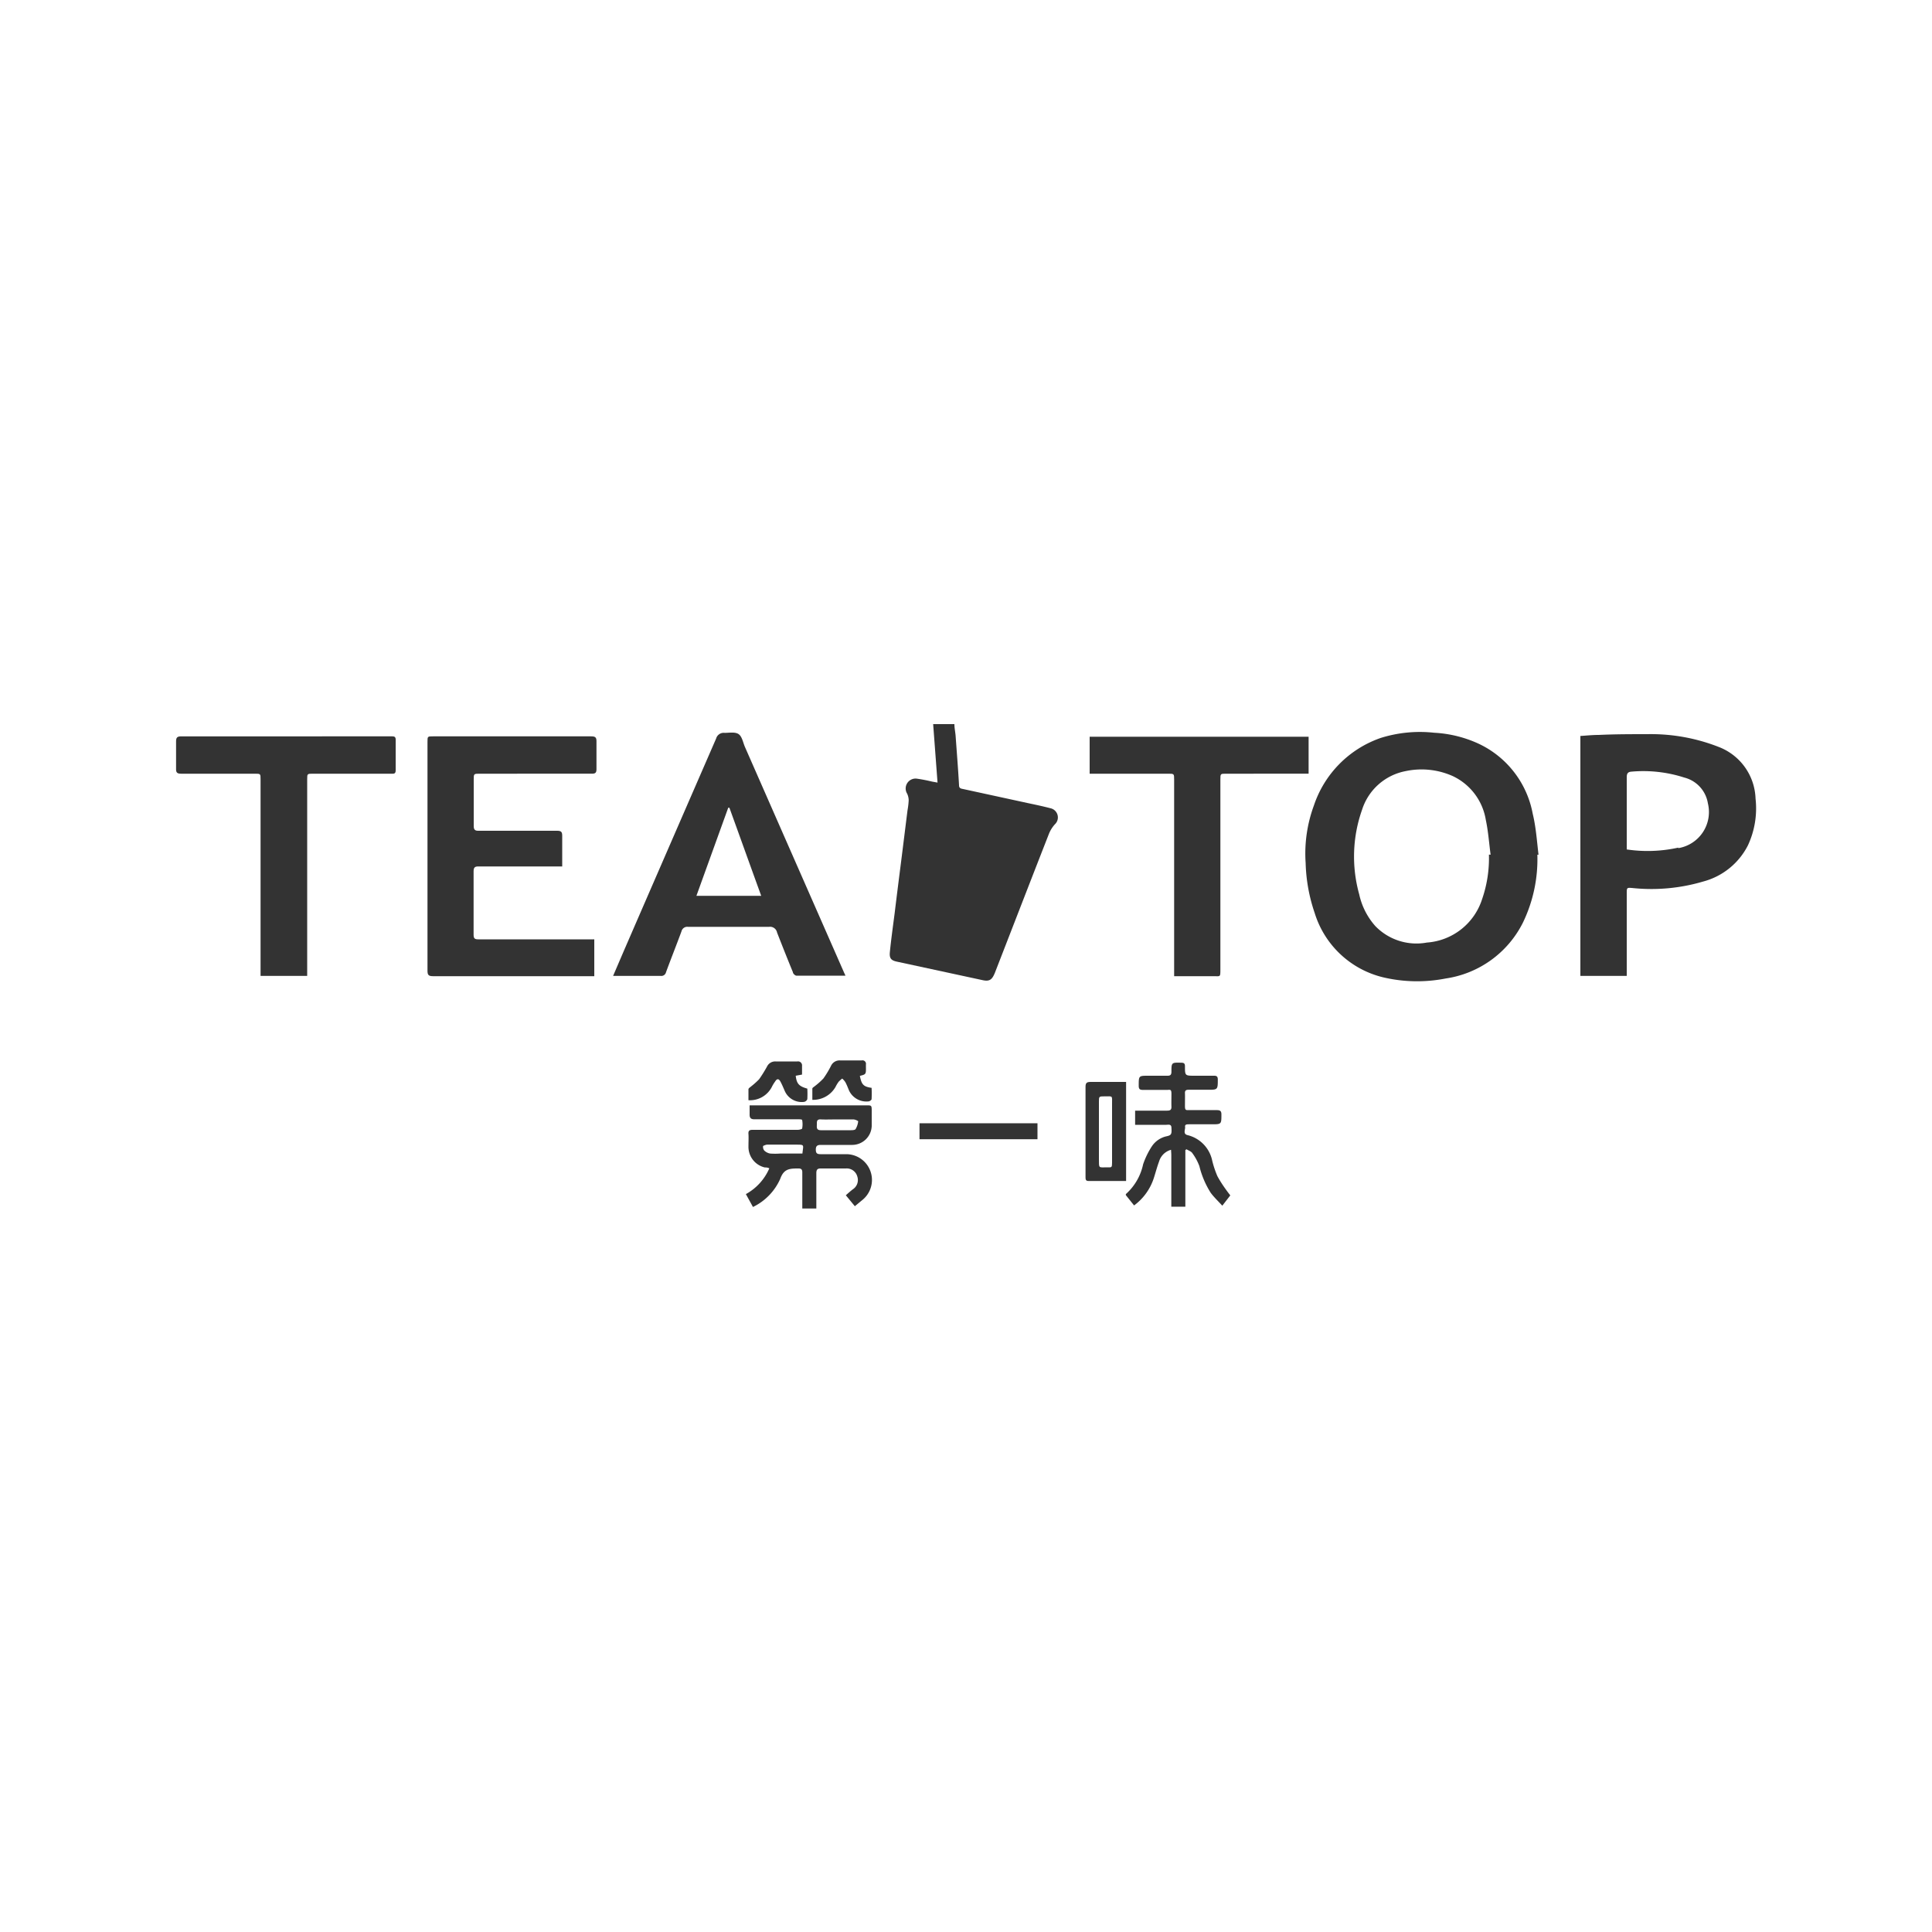 <svg id="圖層_1" data-name="圖層 1" xmlns="http://www.w3.org/2000/svg" viewBox="0 0 150 150"><defs><style>.cls-1{fill:#333;}</style></defs><path class="cls-1" d="M72.45,56.22H74.1c0,.34.08.64.1,1,.09,1.25.19,2.5.26,3.75,0,.24.16.26.32.29l5.06,1.1c.57.12,1.14.24,1.71.39A.73.73,0,0,1,81.9,64a2.51,2.51,0,0,0-.45.71c-1.41,3.6-2.8,7.2-4.2,10.8-.23.58-.44.71-1,.58l-6.58-1.42c-.49-.1-.63-.26-.58-.76.1-1,.24-2,.37-3,.16-1.33.33-2.66.5-4s.33-2.65.5-4a6.31,6.31,0,0,0,.09-.76,1.24,1.24,0,0,0-.12-.53.77.77,0,0,1,.72-1.17,12.1,12.1,0,0,1,1.2.23l.44.08Z"/><path class="cls-1" d="M46.14,72.9v2.89h-.38c-4,0-8.1,0-12.15,0-.35,0-.42-.11-.42-.43,0-5.92,0-11.84,0-17.76,0-.43,0-.43.44-.43H45.88c.34,0,.44.07.43.42,0,.71,0,1.42,0,2.13,0,.28-.09.35-.36.35H37.26c-.48,0-.48,0-.48.46,0,1.2,0,2.4,0,3.6,0,.29.1.38.39.37,2,0,4.06,0,6.09,0,.31,0,.39.09.39.39,0,.78,0,1.55,0,2.38H37.15c-.29,0-.38.08-.38.38,0,1.64,0,3.28,0,4.93,0,.28.09.35.36.35h9Z"/><path class="cls-1" d="M23.85,75.77H20.23V60.52c0-.45,0-.45-.44-.45H14.06c-.31,0-.4-.09-.39-.39q0-1.05,0-2.1c0-.32.08-.41.41-.41H30.46c.18,0,.26.06.26.25q0,1.2,0,2.4c0,.29-.18.25-.35.25H24.31c-.46,0-.46,0-.46.44Z"/><path class="cls-1" d="M91.16,75.79V60.54c0-.47,0-.47-.47-.47H84.6V57.2h17v2.87H95.2c-.45,0-.45,0-.45.45V75.27c0,.62,0,.52-.53.52Z"/><path class="cls-1" d="M90.92,89.27a1.33,1.33,0,0,0-.93.91c-.15.4-.26.82-.39,1.23a4.28,4.28,0,0,1-1.55,2.18l-.64-.8s0-.07,0-.08a4.28,4.28,0,0,0,1.34-2.31A6.24,6.24,0,0,1,89.43,89a1.85,1.85,0,0,1,1.19-.79c.33-.08.36-.18.33-.65,0-.31-.25-.23-.42-.23h-2.4V86.23h.48c.67,0,1.33,0,2,0,.24,0,.35-.06.34-.31s0-.65,0-1-.09-.31-.32-.3c-.63,0-1.27,0-1.9,0-.26,0-.32-.09-.32-.33,0-.77,0-.77.74-.77.5,0,1,0,1.5,0,.21,0,.29-.07.3-.28,0-.76,0-.75.78-.73.2,0,.27.07.27.27,0,.74,0,.74.77.74h1.5c.19,0,.27.06.28.26,0,.83,0,.83-.78.83h-1.5c-.2,0-.28.07-.27.27s0,.67,0,1,.08.31.31.31c.72,0,1.45,0,2.17,0,.25,0,.35.07.35.33,0,.77,0,.77-.75.77H92.31c-.15,0-.33,0-.3.2s-.19.55.19.64a2.58,2.58,0,0,1,1.92,2,7.56,7.56,0,0,0,.4,1.19c.27.5.62,1,1,1.49l-.62.8c-.32-.35-.64-.65-.9-1a6.92,6.92,0,0,1-.88-2.07,4.1,4.1,0,0,0-.54-1c-.09-.15-.3-.21-.46-.31l-.09.06v4.4H90.94s0-2.9,0-4C90.94,89.58,90.93,89.45,90.92,89.27Z"/><path class="cls-1" d="M66.76,83.53c.13.68.28.84.91.93a8.64,8.64,0,0,1,0,.88c0,.06-.14.16-.22.17a1.49,1.49,0,0,1-1.53-.84c-.09-.22-.17-.43-.28-.64a1.37,1.37,0,0,0-.25-.29,2.18,2.18,0,0,0-.28.25,2.65,2.65,0,0,0-.24.4,2,2,0,0,1-1.8,1c0-.3,0-.59,0-.87,0-.07.12-.13.19-.19a5.51,5.51,0,0,0,.67-.6,7.34,7.34,0,0,0,.6-1,.73.73,0,0,1,.68-.4h1.7a.27.27,0,0,1,.32.32v.16C67.24,83.41,67.24,83.41,66.76,83.53Z"/><path class="cls-1" d="M58.11,85.42c0-.28,0-.57,0-.85,0-.07.11-.14.18-.2a6.09,6.09,0,0,0,.65-.58,10.23,10.23,0,0,0,.62-1,.7.7,0,0,1,.65-.38h1.7a.31.31,0,0,1,.36.34v.68l-.49.09c.07.62.25.82.9,1a7.48,7.48,0,0,1,0,.82.34.34,0,0,1-.25.21,1.44,1.44,0,0,1-1.52-.89c-.1-.23-.2-.47-.32-.69s-.26-.25-.41,0a2.73,2.73,0,0,0-.26.43A1.91,1.91,0,0,1,58.11,85.42Z"/><path class="cls-1" d="M119,63.18a7.52,7.52,0,0,0-4.16-5.42,9.4,9.4,0,0,0-3.49-.87,10.17,10.17,0,0,0-4.14.4,8.35,8.35,0,0,0-5.2,5.25,10.78,10.78,0,0,0-.64,4.47,13,13,0,0,0,.7,3.87,7.37,7.37,0,0,0,5.32,5,11.5,11.5,0,0,0,4.85.09,8,8,0,0,0,6-4.34,11.3,11.3,0,0,0,1.12-5.27l.09,0C119.32,65.25,119.25,64.2,119,63.18Zm-3.4,3.17a9.71,9.71,0,0,1-.53,3.46,4.86,4.86,0,0,1-4.29,3.37,4.44,4.44,0,0,1-4-1.28,5.44,5.44,0,0,1-1.25-2.46,10.91,10.91,0,0,1,.22-6.57,4.41,4.41,0,0,1,3.38-3,5.94,5.94,0,0,1,3.65.38,4.57,4.57,0,0,1,2.58,3.42c.19.89.25,1.8.37,2.69Z"/><path class="cls-1" d="M136.3,62a4.45,4.45,0,0,0-2.84-4,14.41,14.41,0,0,0-5.55-1c-1.26,0-2.52,0-3.79.06-.47,0-.94.05-1.42.08V75.77h3.6V69.38c0-.48,0-.47.48-.43a14.18,14.18,0,0,0,5.46-.51,5.46,5.46,0,0,0,3.47-2.81A6.8,6.8,0,0,0,136.3,62Zm-6,3.81a11,11,0,0,1-4,.14v-.34c0-1.75,0-3.51,0-5.26,0-.29.08-.42.37-.44a10.36,10.36,0,0,1,4.1.46,2.47,2.47,0,0,1,1.83,2A2.84,2.84,0,0,1,130.3,65.85Z"/><path class="cls-1" d="M65.55,75.55,57.84,58c-.15-.34-.22-.81-.49-1s-.73-.1-1.09-.1a.61.61,0,0,0-.66.44Q52,65.61,48.42,73.86l-.82,1.91.31,0c1.13,0,2.26,0,3.4,0a.37.37,0,0,0,.4-.29c.39-1.06.81-2.11,1.2-3.17a.46.46,0,0,1,.51-.35c2.09,0,4.19,0,6.29,0a.55.55,0,0,1,.62.44c.39,1,.81,2.06,1.23,3.08,0,.11.18.27.27.27h3.81A1.82,1.82,0,0,0,65.55,75.55Zm-11.48-6,2.47-6.84h.09c.82,2.26,1.63,4.53,2.47,6.84Z"/><path class="cls-1" d="M67.36,85.82H58.58l-.38,0c0,.26,0,.49,0,.72s.08.36.35.36c1.13,0,2.27,0,3.4,0,.11,0,.32,0,.33.06a1.78,1.78,0,0,1,0,.65c0,.06-.23.11-.36.11-1.16,0-2.33,0-3.49,0-.26,0-.34.08-.32.33s0,.64,0,1a1.64,1.64,0,0,0,1.27,1.59c.1,0,.21,0,.35.07a4.17,4.17,0,0,1-1.82,2l.55,1a4.42,4.42,0,0,0,2.12-2.19c.28-.79.74-.8,1.42-.8h0c.21,0,.29.08.29.3,0,.81,0,2.81,0,2.81h1.09s0-1.94,0-2.75c0-.27.09-.37.36-.36.65,0,1.29,0,1.93,0a.85.85,0,0,1,.89.62.86.86,0,0,1-.35,1c-.18.14-.35.29-.54.46l.7.85.64-.53a2,2,0,0,0-1.31-3.51c-.66,0-1.31,0-2,0-.28,0-.36-.09-.36-.36s.11-.36.38-.36q1.23,0,2.46,0a1.52,1.52,0,0,0,1.5-1.48c0-.39,0-.78,0-1.17S67.66,85.82,67.36,85.82ZM62.3,89.56H60.59a5.36,5.36,0,0,1-.8,0,.88.88,0,0,1-.45-.23.44.44,0,0,1-.09-.36s.2-.1.31-.1c.73,0,1.46,0,2.2,0S62.37,88.86,62.3,89.56Zm4.13-1.9c-.05.08-.24.09-.37.09-.77,0-1.55,0-2.32,0-.33,0-.33-.17-.32-.4s-.05-.46.31-.44.89,0,1.33,0,.8,0,1.2,0a.78.78,0,0,1,.37.14A1.53,1.53,0,0,1,66.43,87.66Z"/><path class="cls-1" d="M84.67,84c-.31,0-.39.09-.39.39,0,1.71,0,3.42,0,5.13v1.87c0,.14,0,.3.21.3h2.94V84C86.49,84,85.58,84,84.67,84ZM86,90.63c-.74,0-.67.12-.68-.68V85.56c0-.44,0-.44.44-.44.66,0,.58-.08.58.59v3.36c0,.4,0,.8,0,1.19S86.31,90.64,86,90.63Z"/><rect class="cls-1" x="71.39" y="87.21" width="9.16" height="1.24"/></svg>